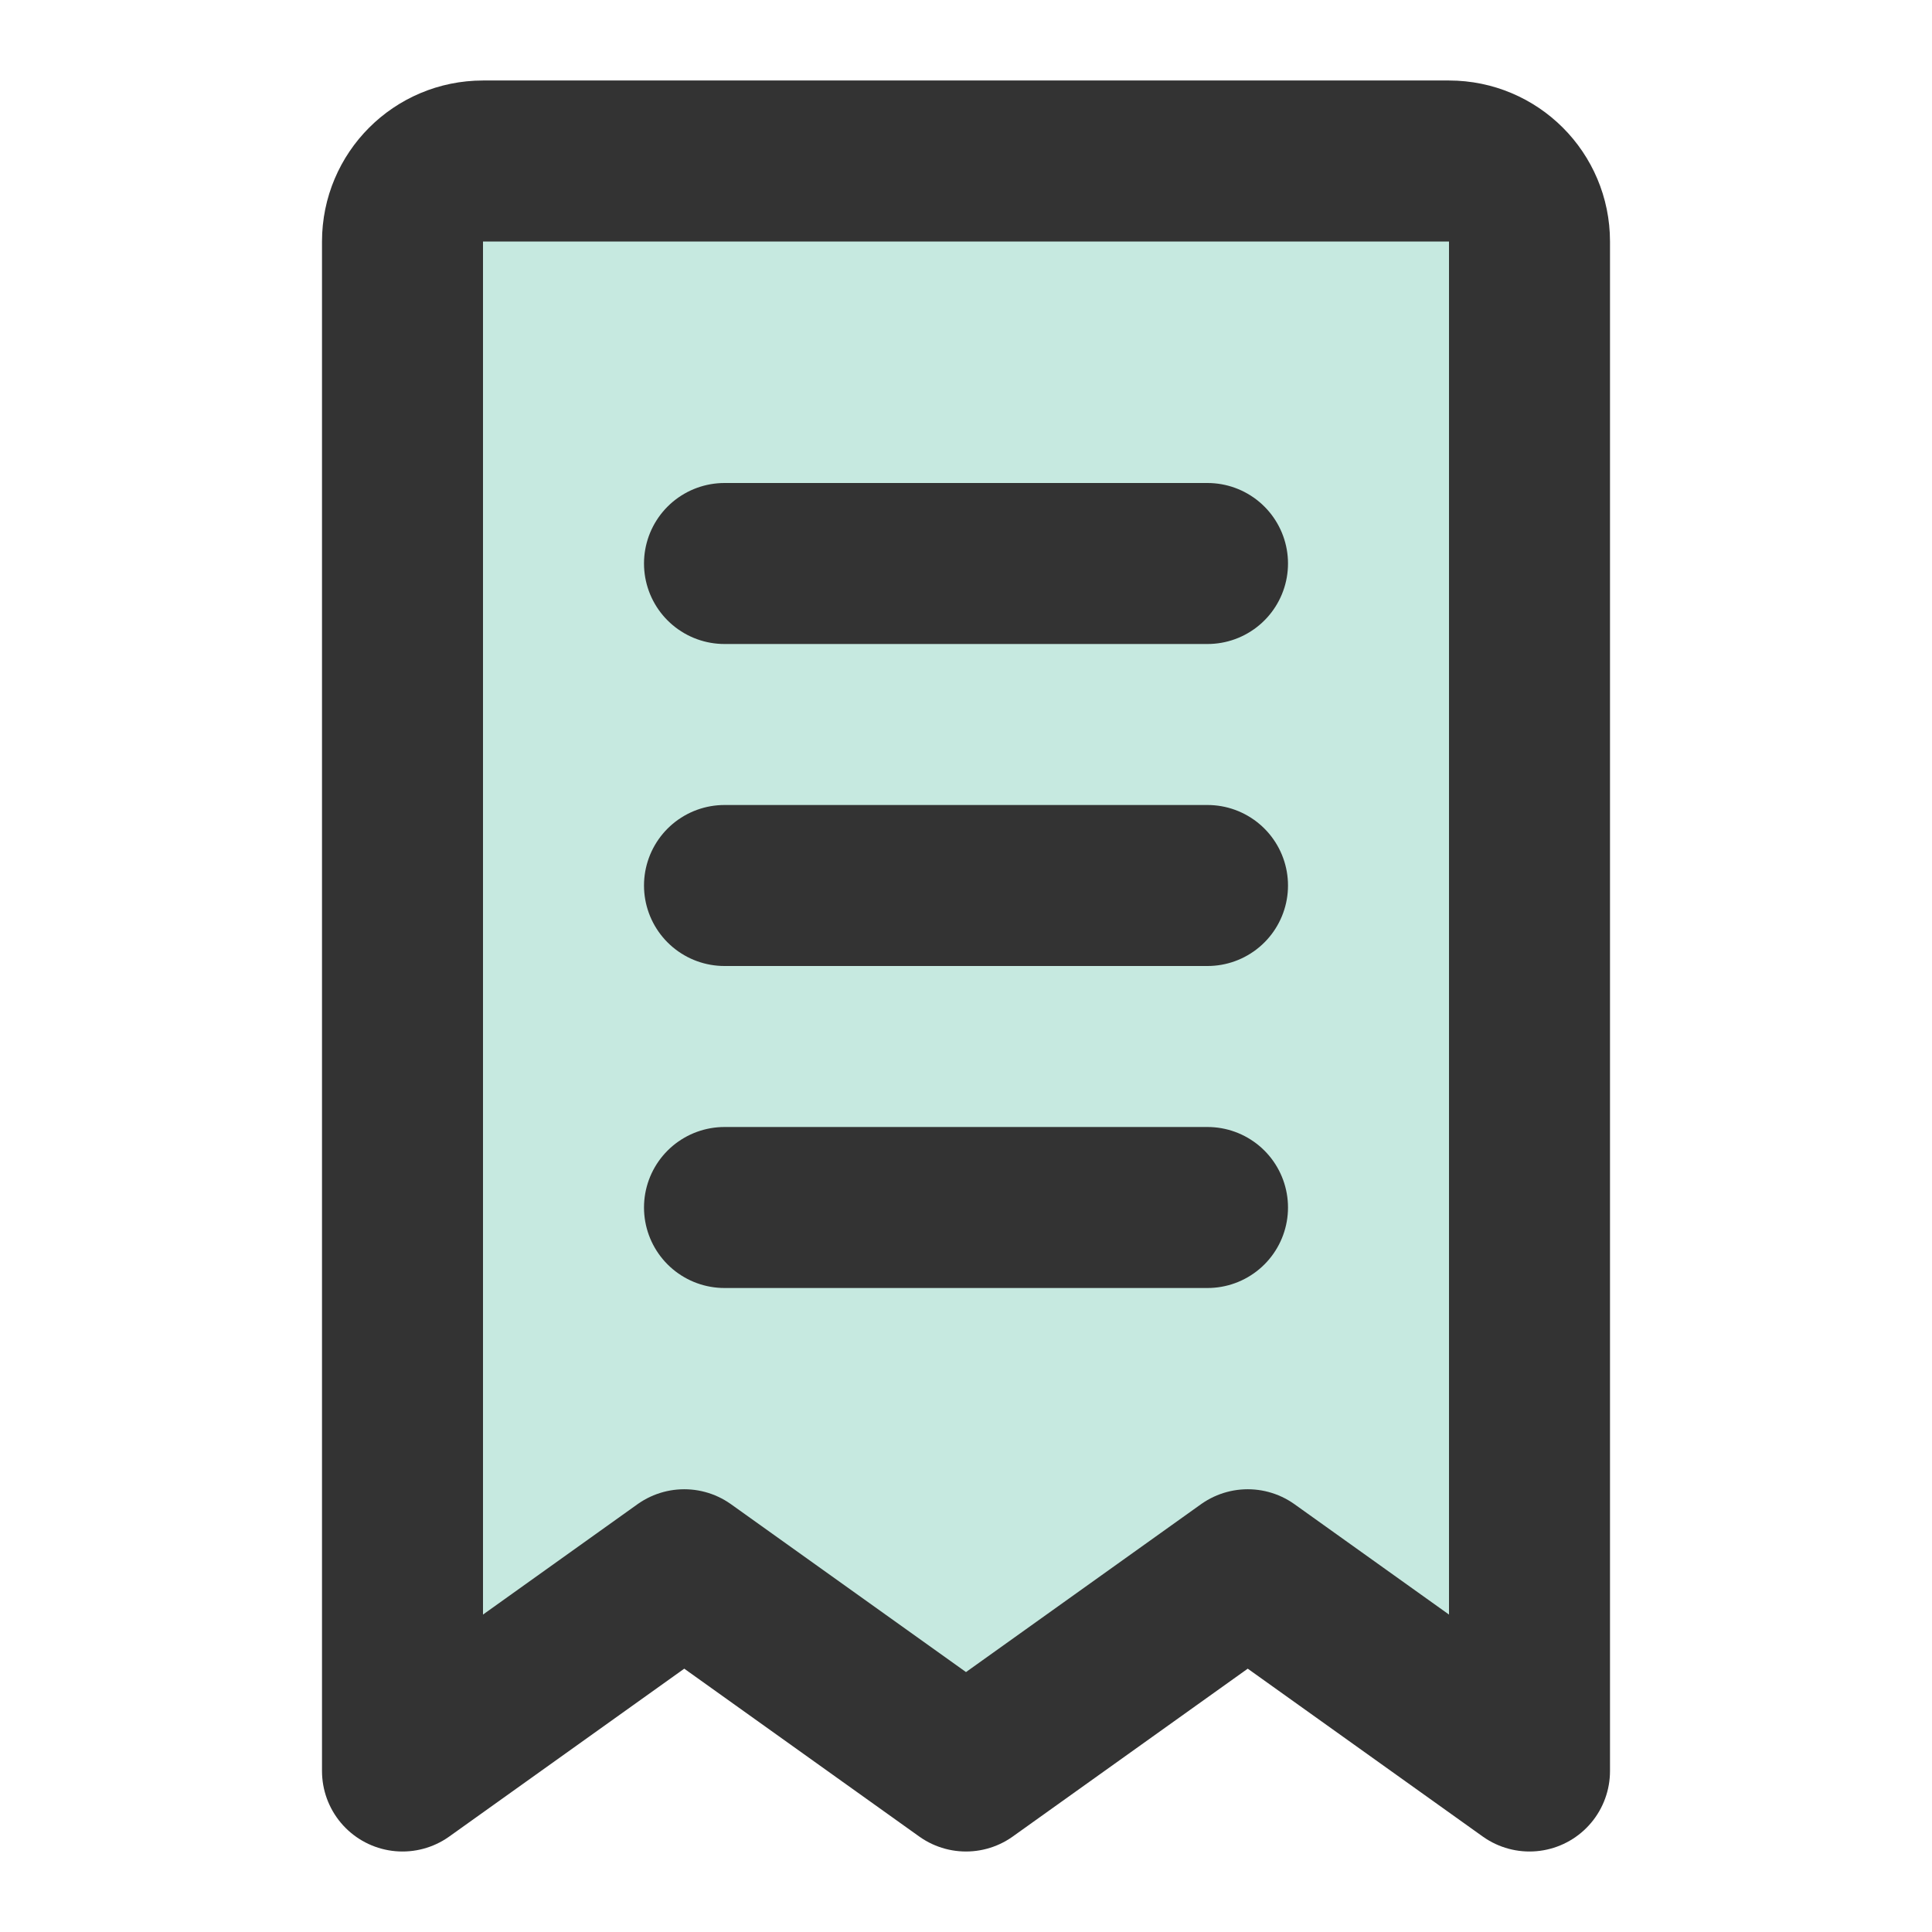<?xml version="1.0" encoding="UTF-8"?><svg width="24" height="24" viewBox="0 0 48 48" fill="none" xmlns="http://www.w3.org/2000/svg"><path d="M10 6C10 4.895 10.895 4 12 4H36C37.105 4 38 4.895 38 6V44L31 39L24 44L17 39L10 44V6Z" fill="#c6e9e0" stroke="#333" stroke-width="4" stroke-linecap="round" stroke-linejoin="round"/><path d="M18 22L30 22" stroke="#333" stroke-width="4" stroke-linecap="round" stroke-linejoin="round"/><path d="M18 30L30 30" stroke="#333" stroke-width="4" stroke-linecap="round" stroke-linejoin="round"/><path d="M18 14L30 14" stroke="#333" stroke-width="4" stroke-linecap="round" stroke-linejoin="round"/></svg>